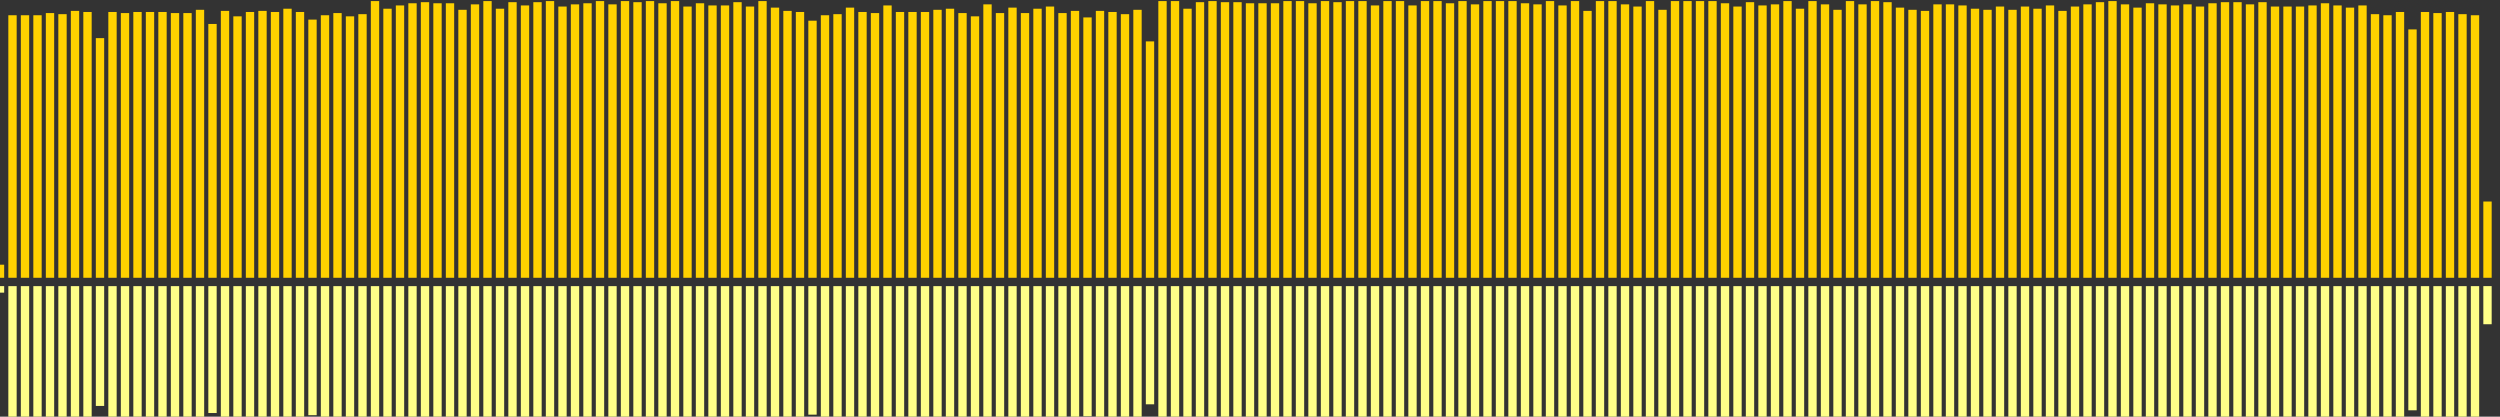 <?xml version="1.0" encoding="UTF-8"?>
<svg version="1.1" width="600" height="100" xmlns="http://www.w3.org/2000/svg">
  <rect width="100%" height="100%" fill="#333333" stroke="none"/>
  <line x1="0" y1="66.667" x2="0" y2="63.529" stroke="#ffd200" stroke-width="2"/>
  <line x1="0" y1="68.667" x2="0" y2="70.235" stroke="#ff8" stroke-width="2"/>
  <line x1="3" y1="66.667" x2="3" y2="3.66" stroke="#ffd200" stroke-width="2"/>
  <line x1="3" y1="68.667" x2="3" y2="100.17" stroke="#ff8" stroke-width="2"/>
  <line x1="6" y1="66.667" x2="6" y2="3.66" stroke="#ffd200" stroke-width="2"/>
  <line x1="6" y1="68.667" x2="6" y2="100.17" stroke="#ff8" stroke-width="2"/>
  <line x1="9" y1="66.667" x2="9" y2="3.66" stroke="#ffd200" stroke-width="2"/>
  <line x1="9" y1="68.667" x2="9" y2="100.17" stroke="#ff8" stroke-width="2"/>
  <line x1="12" y1="66.667" x2="12" y2="3.137" stroke="#ffd200" stroke-width="2"/>
  <line x1="12" y1="68.667" x2="12" y2="100.431" stroke="#ff8" stroke-width="2"/>
  <line x1="15" y1="66.667" x2="15" y2="3.399" stroke="#ffd200" stroke-width="2"/>
  <line x1="15" y1="68.667" x2="15" y2="100.301" stroke="#ff8" stroke-width="2"/>
  <line x1="18" y1="66.667" x2="18" y2="2.614" stroke="#ffd200" stroke-width="2"/>
  <line x1="18" y1="68.667" x2="18" y2="100.693" stroke="#ff8" stroke-width="2"/>
  <line x1="21" y1="66.667" x2="21" y2="2.876" stroke="#ffd200" stroke-width="2"/>
  <line x1="21" y1="68.667" x2="21" y2="100.562" stroke="#ff8" stroke-width="2"/>
  <line x1="24" y1="66.667" x2="24" y2="9.15" stroke="#ffd200" stroke-width="2"/>
  <line x1="24" y1="68.667" x2="24" y2="97.425" stroke="#ff8" stroke-width="2"/>
  <line x1="27" y1="66.667" x2="27" y2="2.876" stroke="#ffd200" stroke-width="2"/>
  <line x1="27" y1="68.667" x2="27" y2="100.562" stroke="#ff8" stroke-width="2"/>
  <line x1="30" y1="66.667" x2="30" y2="3.137" stroke="#ffd200" stroke-width="2"/>
  <line x1="30" y1="68.667" x2="30" y2="100.431" stroke="#ff8" stroke-width="2"/>
  <line x1="33" y1="66.667" x2="33" y2="2.876" stroke="#ffd200" stroke-width="2"/>
  <line x1="33" y1="68.667" x2="33" y2="100.562" stroke="#ff8" stroke-width="2"/>
  <line x1="36" y1="66.667" x2="36" y2="2.876" stroke="#ffd200" stroke-width="2"/>
  <line x1="36" y1="68.667" x2="36" y2="100.562" stroke="#ff8" stroke-width="2"/>
  <line x1="39" y1="66.667" x2="39" y2="2.876" stroke="#ffd200" stroke-width="2"/>
  <line x1="39" y1="68.667" x2="39" y2="100.562" stroke="#ff8" stroke-width="2"/>
  <line x1="42" y1="66.667" x2="42" y2="3.137" stroke="#ffd200" stroke-width="2"/>
  <line x1="42" y1="68.667" x2="42" y2="100.431" stroke="#ff8" stroke-width="2"/>
  <line x1="45" y1="66.667" x2="45" y2="3.137" stroke="#ffd200" stroke-width="2"/>
  <line x1="45" y1="68.667" x2="45" y2="100.431" stroke="#ff8" stroke-width="2"/>
  <line x1="48" y1="66.667" x2="48" y2="2.353" stroke="#ffd200" stroke-width="2"/>
  <line x1="48" y1="68.667" x2="48" y2="100.824" stroke="#ff8" stroke-width="2"/>
  <line x1="51" y1="66.667" x2="51" y2="5.752" stroke="#ffd200" stroke-width="2"/>
  <line x1="51" y1="68.667" x2="51" y2="99.124" stroke="#ff8" stroke-width="2"/>
  <line x1="54" y1="66.667" x2="54" y2="2.614" stroke="#ffd200" stroke-width="2"/>
  <line x1="54" y1="68.667" x2="54" y2="100.693" stroke="#ff8" stroke-width="2"/>
  <line x1="57" y1="66.667" x2="57" y2="3.922" stroke="#ffd200" stroke-width="2"/>
  <line x1="57" y1="68.667" x2="57" y2="100.039" stroke="#ff8" stroke-width="2"/>
  <line x1="60" y1="66.667" x2="60" y2="2.876" stroke="#ffd200" stroke-width="2"/>
  <line x1="60" y1="68.667" x2="60" y2="100.562" stroke="#ff8" stroke-width="2"/>
  <line x1="63" y1="66.667" x2="63" y2="2.614" stroke="#ffd200" stroke-width="2"/>
  <line x1="63" y1="68.667" x2="63" y2="100.693" stroke="#ff8" stroke-width="2"/>
  <line x1="66" y1="66.667" x2="66" y2="2.876" stroke="#ffd200" stroke-width="2"/>
  <line x1="66" y1="68.667" x2="66" y2="100.562" stroke="#ff8" stroke-width="2"/>
  <line x1="69" y1="66.667" x2="69" y2="2.092" stroke="#ffd200" stroke-width="2"/>
  <line x1="69" y1="68.667" x2="69" y2="100.954" stroke="#ff8" stroke-width="2"/>
  <line x1="72" y1="66.667" x2="72" y2="2.876" stroke="#ffd200" stroke-width="2"/>
  <line x1="72" y1="68.667" x2="72" y2="100.562" stroke="#ff8" stroke-width="2"/>
  <line x1="75" y1="66.667" x2="75" y2="4.706" stroke="#ffd200" stroke-width="2"/>
  <line x1="75" y1="68.667" x2="75" y2="99.647" stroke="#ff8" stroke-width="2"/>
  <line x1="78" y1="66.667" x2="78" y2="3.66" stroke="#ffd200" stroke-width="2"/>
  <line x1="78" y1="68.667" x2="78" y2="100.17" stroke="#ff8" stroke-width="2"/>
  <line x1="81" y1="66.667" x2="81" y2="3.137" stroke="#ffd200" stroke-width="2"/>
  <line x1="81" y1="68.667" x2="81" y2="100.431" stroke="#ff8" stroke-width="2"/>
  <line x1="84" y1="66.667" x2="84" y2="3.922" stroke="#ffd200" stroke-width="2"/>
  <line x1="84" y1="68.667" x2="84" y2="100.039" stroke="#ff8" stroke-width="2"/>
  <line x1="87" y1="66.667" x2="87" y2="3.399" stroke="#ffd200" stroke-width="2"/>
  <line x1="87" y1="68.667" x2="87" y2="100.301" stroke="#ff8" stroke-width="2"/>
  <line x1="90" y1="66.667" x2="90" y2="0.261" stroke="#ffd200" stroke-width="2"/>
  <line x1="90" y1="68.667" x2="90" y2="101.869" stroke="#ff8" stroke-width="2"/>
  <line x1="93" y1="66.667" x2="93" y2="2.092" stroke="#ffd200" stroke-width="2"/>
  <line x1="93" y1="68.667" x2="93" y2="100.954" stroke="#ff8" stroke-width="2"/>
  <line x1="96" y1="66.667" x2="96" y2="1.307" stroke="#ffd200" stroke-width="2"/>
  <line x1="96" y1="68.667" x2="96" y2="101.346" stroke="#ff8" stroke-width="2"/>
  <line x1="99" y1="66.667" x2="99" y2="0.784" stroke="#ffd200" stroke-width="2"/>
  <line x1="99" y1="68.667" x2="99" y2="101.608" stroke="#ff8" stroke-width="2"/>
  <line x1="102" y1="66.667" x2="102" y2="0.523" stroke="#ffd200" stroke-width="2"/>
  <line x1="102" y1="68.667" x2="102" y2="101.739" stroke="#ff8" stroke-width="2"/>
  <line x1="105" y1="66.667" x2="105" y2="0.784" stroke="#ffd200" stroke-width="2"/>
  <line x1="105" y1="68.667" x2="105" y2="101.608" stroke="#ff8" stroke-width="2"/>
  <line x1="108" y1="66.667" x2="108" y2="0.784" stroke="#ffd200" stroke-width="2"/>
  <line x1="108" y1="68.667" x2="108" y2="101.608" stroke="#ff8" stroke-width="2"/>
  <line x1="111" y1="66.667" x2="111" y2="2.353" stroke="#ffd200" stroke-width="2"/>
  <line x1="111" y1="68.667" x2="111" y2="100.824" stroke="#ff8" stroke-width="2"/>
  <line x1="114" y1="66.667" x2="114" y2="1.046" stroke="#ffd200" stroke-width="2"/>
  <line x1="114" y1="68.667" x2="114" y2="101.477" stroke="#ff8" stroke-width="2"/>
  <line x1="117" y1="66.667" x2="117" y2="0.261" stroke="#ffd200" stroke-width="2"/>
  <line x1="117" y1="68.667" x2="117" y2="101.869" stroke="#ff8" stroke-width="2"/>
  <line x1="120" y1="66.667" x2="120" y2="2.092" stroke="#ffd200" stroke-width="2"/>
  <line x1="120" y1="68.667" x2="120" y2="100.954" stroke="#ff8" stroke-width="2"/>
  <line x1="123" y1="66.667" x2="123" y2="0.523" stroke="#ffd200" stroke-width="2"/>
  <line x1="123" y1="68.667" x2="123" y2="101.739" stroke="#ff8" stroke-width="2"/>
  <line x1="126" y1="66.667" x2="126" y2="1.307" stroke="#ffd200" stroke-width="2"/>
  <line x1="126" y1="68.667" x2="126" y2="101.346" stroke="#ff8" stroke-width="2"/>
  <line x1="129" y1="66.667" x2="129" y2="0.523" stroke="#ffd200" stroke-width="2"/>
  <line x1="129" y1="68.667" x2="129" y2="101.739" stroke="#ff8" stroke-width="2"/>
  <line x1="132" y1="66.667" x2="132" y2="0.261" stroke="#ffd200" stroke-width="2"/>
  <line x1="132" y1="68.667" x2="132" y2="101.869" stroke="#ff8" stroke-width="2"/>
  <line x1="135" y1="66.667" x2="135" y2="1.569" stroke="#ffd200" stroke-width="2"/>
  <line x1="135" y1="68.667" x2="135" y2="101.216" stroke="#ff8" stroke-width="2"/>
  <line x1="138" y1="66.667" x2="138" y2="1.046" stroke="#ffd200" stroke-width="2"/>
  <line x1="138" y1="68.667" x2="138" y2="101.477" stroke="#ff8" stroke-width="2"/>
  <line x1="141" y1="66.667" x2="141" y2="0.784" stroke="#ffd200" stroke-width="2"/>
  <line x1="141" y1="68.667" x2="141" y2="101.608" stroke="#ff8" stroke-width="2"/>
  <line x1="144" y1="66.667" x2="144" y2="0.261" stroke="#ffd200" stroke-width="2"/>
  <line x1="144" y1="68.667" x2="144" y2="101.869" stroke="#ff8" stroke-width="2"/>
  <line x1="147" y1="66.667" x2="147" y2="1.046" stroke="#ffd200" stroke-width="2"/>
  <line x1="147" y1="68.667" x2="147" y2="101.477" stroke="#ff8" stroke-width="2"/>
  <line x1="150" y1="66.667" x2="150" y2="0.261" stroke="#ffd200" stroke-width="2"/>
  <line x1="150" y1="68.667" x2="150" y2="101.869" stroke="#ff8" stroke-width="2"/>
  <line x1="153" y1="66.667" x2="153" y2="0.523" stroke="#ffd200" stroke-width="2"/>
  <line x1="153" y1="68.667" x2="153" y2="101.739" stroke="#ff8" stroke-width="2"/>
  <line x1="156" y1="66.667" x2="156" y2="0.261" stroke="#ffd200" stroke-width="2"/>
  <line x1="156" y1="68.667" x2="156" y2="101.869" stroke="#ff8" stroke-width="2"/>
  <line x1="159" y1="66.667" x2="159" y2="0.784" stroke="#ffd200" stroke-width="2"/>
  <line x1="159" y1="68.667" x2="159" y2="101.608" stroke="#ff8" stroke-width="2"/>
  <line x1="162" y1="66.667" x2="162" y2="0.261" stroke="#ffd200" stroke-width="2"/>
  <line x1="162" y1="68.667" x2="162" y2="101.869" stroke="#ff8" stroke-width="2"/>
  <line x1="165" y1="66.667" x2="165" y2="1.569" stroke="#ffd200" stroke-width="2"/>
  <line x1="165" y1="68.667" x2="165" y2="101.216" stroke="#ff8" stroke-width="2"/>
  <line x1="168" y1="66.667" x2="168" y2="0.784" stroke="#ffd200" stroke-width="2"/>
  <line x1="168" y1="68.667" x2="168" y2="101.608" stroke="#ff8" stroke-width="2"/>
  <line x1="171" y1="66.667" x2="171" y2="1.307" stroke="#ffd200" stroke-width="2"/>
  <line x1="171" y1="68.667" x2="171" y2="101.346" stroke="#ff8" stroke-width="2"/>
  <line x1="174" y1="66.667" x2="174" y2="1.307" stroke="#ffd200" stroke-width="2"/>
  <line x1="174" y1="68.667" x2="174" y2="101.346" stroke="#ff8" stroke-width="2"/>
  <line x1="177" y1="66.667" x2="177" y2="0.523" stroke="#ffd200" stroke-width="2"/>
  <line x1="177" y1="68.667" x2="177" y2="101.739" stroke="#ff8" stroke-width="2"/>
  <line x1="180" y1="66.667" x2="180" y2="1.569" stroke="#ffd200" stroke-width="2"/>
  <line x1="180" y1="68.667" x2="180" y2="101.216" stroke="#ff8" stroke-width="2"/>
  <line x1="183" y1="66.667" x2="183" y2="0.261" stroke="#ffd200" stroke-width="2"/>
  <line x1="183" y1="68.667" x2="183" y2="101.869" stroke="#ff8" stroke-width="2"/>
  <line x1="186" y1="66.667" x2="186" y2="1.83" stroke="#ffd200" stroke-width="2"/>
  <line x1="186" y1="68.667" x2="186" y2="101.085" stroke="#ff8" stroke-width="2"/>
  <line x1="189" y1="66.667" x2="189" y2="2.614" stroke="#ffd200" stroke-width="2"/>
  <line x1="189" y1="68.667" x2="189" y2="100.693" stroke="#ff8" stroke-width="2"/>
  <line x1="192" y1="66.667" x2="192" y2="2.876" stroke="#ffd200" stroke-width="2"/>
  <line x1="192" y1="68.667" x2="192" y2="100.562" stroke="#ff8" stroke-width="2"/>
  <line x1="195" y1="66.667" x2="195" y2="4.967" stroke="#ffd200" stroke-width="2"/>
  <line x1="195" y1="68.667" x2="195" y2="99.516" stroke="#ff8" stroke-width="2"/>
  <line x1="198" y1="66.667" x2="198" y2="3.66" stroke="#ffd200" stroke-width="2"/>
  <line x1="198" y1="68.667" x2="198" y2="100.17" stroke="#ff8" stroke-width="2"/>
  <line x1="201" y1="66.667" x2="201" y2="3.399" stroke="#ffd200" stroke-width="2"/>
  <line x1="201" y1="68.667" x2="201" y2="100.301" stroke="#ff8" stroke-width="2"/>
  <line x1="204" y1="66.667" x2="204" y2="1.83" stroke="#ffd200" stroke-width="2"/>
  <line x1="204" y1="68.667" x2="204" y2="101.085" stroke="#ff8" stroke-width="2"/>
  <line x1="207" y1="66.667" x2="207" y2="2.876" stroke="#ffd200" stroke-width="2"/>
  <line x1="207" y1="68.667" x2="207" y2="100.562" stroke="#ff8" stroke-width="2"/>
  <line x1="210" y1="66.667" x2="210" y2="3.137" stroke="#ffd200" stroke-width="2"/>
  <line x1="210" y1="68.667" x2="210" y2="100.431" stroke="#ff8" stroke-width="2"/>
  <line x1="213" y1="66.667" x2="213" y2="1.307" stroke="#ffd200" stroke-width="2"/>
  <line x1="213" y1="68.667" x2="213" y2="101.346" stroke="#ff8" stroke-width="2"/>
  <line x1="216" y1="66.667" x2="216" y2="2.876" stroke="#ffd200" stroke-width="2"/>
  <line x1="216" y1="68.667" x2="216" y2="100.562" stroke="#ff8" stroke-width="2"/>
  <line x1="219" y1="66.667" x2="219" y2="2.876" stroke="#ffd200" stroke-width="2"/>
  <line x1="219" y1="68.667" x2="219" y2="100.562" stroke="#ff8" stroke-width="2"/>
  <line x1="222" y1="66.667" x2="222" y2="2.876" stroke="#ffd200" stroke-width="2"/>
  <line x1="222" y1="68.667" x2="222" y2="100.562" stroke="#ff8" stroke-width="2"/>
  <line x1="225" y1="66.667" x2="225" y2="2.353" stroke="#ffd200" stroke-width="2"/>
  <line x1="225" y1="68.667" x2="225" y2="100.824" stroke="#ff8" stroke-width="2"/>
  <line x1="228" y1="66.667" x2="228" y2="2.092" stroke="#ffd200" stroke-width="2"/>
  <line x1="228" y1="68.667" x2="228" y2="100.954" stroke="#ff8" stroke-width="2"/>
  <line x1="231" y1="66.667" x2="231" y2="3.137" stroke="#ffd200" stroke-width="2"/>
  <line x1="231" y1="68.667" x2="231" y2="100.431" stroke="#ff8" stroke-width="2"/>
  <line x1="234" y1="66.667" x2="234" y2="3.922" stroke="#ffd200" stroke-width="2"/>
  <line x1="234" y1="68.667" x2="234" y2="100.039" stroke="#ff8" stroke-width="2"/>
  <line x1="237" y1="66.667" x2="237" y2="1.046" stroke="#ffd200" stroke-width="2"/>
  <line x1="237" y1="68.667" x2="237" y2="101.477" stroke="#ff8" stroke-width="2"/>
  <line x1="240" y1="66.667" x2="240" y2="3.137" stroke="#ffd200" stroke-width="2"/>
  <line x1="240" y1="68.667" x2="240" y2="100.431" stroke="#ff8" stroke-width="2"/>
  <line x1="243" y1="66.667" x2="243" y2="1.83" stroke="#ffd200" stroke-width="2"/>
  <line x1="243" y1="68.667" x2="243" y2="101.085" stroke="#ff8" stroke-width="2"/>
  <line x1="246" y1="66.667" x2="246" y2="3.137" stroke="#ffd200" stroke-width="2"/>
  <line x1="246" y1="68.667" x2="246" y2="100.431" stroke="#ff8" stroke-width="2"/>
  <line x1="249" y1="66.667" x2="249" y2="2.092" stroke="#ffd200" stroke-width="2"/>
  <line x1="249" y1="68.667" x2="249" y2="100.954" stroke="#ff8" stroke-width="2"/>
  <line x1="252" y1="66.667" x2="252" y2="1.569" stroke="#ffd200" stroke-width="2"/>
  <line x1="252" y1="68.667" x2="252" y2="101.216" stroke="#ff8" stroke-width="2"/>
  <line x1="255" y1="66.667" x2="255" y2="3.137" stroke="#ffd200" stroke-width="2"/>
  <line x1="255" y1="68.667" x2="255" y2="100.431" stroke="#ff8" stroke-width="2"/>
  <line x1="258" y1="66.667" x2="258" y2="2.614" stroke="#ffd200" stroke-width="2"/>
  <line x1="258" y1="68.667" x2="258" y2="100.693" stroke="#ff8" stroke-width="2"/>
  <line x1="261" y1="66.667" x2="261" y2="4.183" stroke="#ffd200" stroke-width="2"/>
  <line x1="261" y1="68.667" x2="261" y2="99.908" stroke="#ff8" stroke-width="2"/>
  <line x1="264" y1="66.667" x2="264" y2="2.614" stroke="#ffd200" stroke-width="2"/>
  <line x1="264" y1="68.667" x2="264" y2="100.693" stroke="#ff8" stroke-width="2"/>
  <line x1="267" y1="66.667" x2="267" y2="2.876" stroke="#ffd200" stroke-width="2"/>
  <line x1="267" y1="68.667" x2="267" y2="100.562" stroke="#ff8" stroke-width="2"/>
  <line x1="270" y1="66.667" x2="270" y2="3.399" stroke="#ffd200" stroke-width="2"/>
  <line x1="270" y1="68.667" x2="270" y2="100.301" stroke="#ff8" stroke-width="2"/>
  <line x1="273" y1="66.667" x2="273" y2="2.353" stroke="#ffd200" stroke-width="2"/>
  <line x1="273" y1="68.667" x2="273" y2="100.824" stroke="#ff8" stroke-width="2"/>
  <line x1="276" y1="66.667" x2="276" y2="9.935" stroke="#ffd200" stroke-width="2"/>
  <line x1="276" y1="68.667" x2="276" y2="97.033" stroke="#ff8" stroke-width="2"/>
  <line x1="279" y1="66.667" x2="279" y2="0.261" stroke="#ffd200" stroke-width="2"/>
  <line x1="279" y1="68.667" x2="279" y2="101.869" stroke="#ff8" stroke-width="2"/>
  <line x1="282" y1="66.667" x2="282" y2="0.261" stroke="#ffd200" stroke-width="2"/>
  <line x1="282" y1="68.667" x2="282" y2="101.869" stroke="#ff8" stroke-width="2"/>
  <line x1="285" y1="66.667" x2="285" y2="2.092" stroke="#ffd200" stroke-width="2"/>
  <line x1="285" y1="68.667" x2="285" y2="100.954" stroke="#ff8" stroke-width="2"/>
  <line x1="288" y1="66.667" x2="288" y2="0.523" stroke="#ffd200" stroke-width="2"/>
  <line x1="288" y1="68.667" x2="288" y2="101.739" stroke="#ff8" stroke-width="2"/>
  <line x1="291" y1="66.667" x2="291" y2="0.261" stroke="#ffd200" stroke-width="2"/>
  <line x1="291" y1="68.667" x2="291" y2="101.869" stroke="#ff8" stroke-width="2"/>
  <line x1="294" y1="66.667" x2="294" y2="0.523" stroke="#ffd200" stroke-width="2"/>
  <line x1="294" y1="68.667" x2="294" y2="101.739" stroke="#ff8" stroke-width="2"/>
  <line x1="297" y1="66.667" x2="297" y2="0.523" stroke="#ffd200" stroke-width="2"/>
  <line x1="297" y1="68.667" x2="297" y2="101.739" stroke="#ff8" stroke-width="2"/>
  <line x1="300" y1="66.667" x2="300" y2="0.784" stroke="#ffd200" stroke-width="2"/>
  <line x1="300" y1="68.667" x2="300" y2="101.608" stroke="#ff8" stroke-width="2"/>
  <line x1="303" y1="66.667" x2="303" y2="0.784" stroke="#ffd200" stroke-width="2"/>
  <line x1="303" y1="68.667" x2="303" y2="101.608" stroke="#ff8" stroke-width="2"/>
  <line x1="306" y1="66.667" x2="306" y2="0.784" stroke="#ffd200" stroke-width="2"/>
  <line x1="306" y1="68.667" x2="306" y2="101.608" stroke="#ff8" stroke-width="2"/>
  <line x1="309" y1="66.667" x2="309" y2="0.261" stroke="#ffd200" stroke-width="2"/>
  <line x1="309" y1="68.667" x2="309" y2="101.869" stroke="#ff8" stroke-width="2"/>
  <line x1="312" y1="66.667" x2="312" y2="0.261" stroke="#ffd200" stroke-width="2"/>
  <line x1="312" y1="68.667" x2="312" y2="101.869" stroke="#ff8" stroke-width="2"/>
  <line x1="315" y1="66.667" x2="315" y2="0.784" stroke="#ffd200" stroke-width="2"/>
  <line x1="315" y1="68.667" x2="315" y2="101.608" stroke="#ff8" stroke-width="2"/>
  <line x1="318" y1="66.667" x2="318" y2="0.261" stroke="#ffd200" stroke-width="2"/>
  <line x1="318" y1="68.667" x2="318" y2="101.869" stroke="#ff8" stroke-width="2"/>
  <line x1="321" y1="66.667" x2="321" y2="0.523" stroke="#ffd200" stroke-width="2"/>
  <line x1="321" y1="68.667" x2="321" y2="101.739" stroke="#ff8" stroke-width="2"/>
  <line x1="324" y1="66.667" x2="324" y2="0.261" stroke="#ffd200" stroke-width="2"/>
  <line x1="324" y1="68.667" x2="324" y2="101.869" stroke="#ff8" stroke-width="2"/>
  <line x1="327" y1="66.667" x2="327" y2="0.261" stroke="#ffd200" stroke-width="2"/>
  <line x1="327" y1="68.667" x2="327" y2="101.869" stroke="#ff8" stroke-width="2"/>
  <line x1="330" y1="66.667" x2="330" y2="1.307" stroke="#ffd200" stroke-width="2"/>
  <line x1="330" y1="68.667" x2="330" y2="101.346" stroke="#ff8" stroke-width="2"/>
  <line x1="333" y1="66.667" x2="333" y2="0.261" stroke="#ffd200" stroke-width="2"/>
  <line x1="333" y1="68.667" x2="333" y2="101.869" stroke="#ff8" stroke-width="2"/>
  <line x1="336" y1="66.667" x2="336" y2="0.261" stroke="#ffd200" stroke-width="2"/>
  <line x1="336" y1="68.667" x2="336" y2="101.869" stroke="#ff8" stroke-width="2"/>
  <line x1="339" y1="66.667" x2="339" y2="1.307" stroke="#ffd200" stroke-width="2"/>
  <line x1="339" y1="68.667" x2="339" y2="101.346" stroke="#ff8" stroke-width="2"/>
  <line x1="342" y1="66.667" x2="342" y2="0.261" stroke="#ffd200" stroke-width="2"/>
  <line x1="342" y1="68.667" x2="342" y2="101.869" stroke="#ff8" stroke-width="2"/>
  <line x1="345" y1="66.667" x2="345" y2="0.261" stroke="#ffd200" stroke-width="2"/>
  <line x1="345" y1="68.667" x2="345" y2="101.869" stroke="#ff8" stroke-width="2"/>
  <line x1="348" y1="66.667" x2="348" y2="0.784" stroke="#ffd200" stroke-width="2"/>
  <line x1="348" y1="68.667" x2="348" y2="101.608" stroke="#ff8" stroke-width="2"/>
  <line x1="351" y1="66.667" x2="351" y2="0.261" stroke="#ffd200" stroke-width="2"/>
  <line x1="351" y1="68.667" x2="351" y2="101.869" stroke="#ff8" stroke-width="2"/>
  <line x1="354" y1="66.667" x2="354" y2="1.046" stroke="#ffd200" stroke-width="2"/>
  <line x1="354" y1="68.667" x2="354" y2="101.477" stroke="#ff8" stroke-width="2"/>
  <line x1="357" y1="66.667" x2="357" y2="0.261" stroke="#ffd200" stroke-width="2"/>
  <line x1="357" y1="68.667" x2="357" y2="101.869" stroke="#ff8" stroke-width="2"/>
  <line x1="360" y1="66.667" x2="360" y2="0.261" stroke="#ffd200" stroke-width="2"/>
  <line x1="360" y1="68.667" x2="360" y2="101.869" stroke="#ff8" stroke-width="2"/>
  <line x1="363" y1="66.667" x2="363" y2="0.261" stroke="#ffd200" stroke-width="2"/>
  <line x1="363" y1="68.667" x2="363" y2="101.869" stroke="#ff8" stroke-width="2"/>
  <line x1="366" y1="66.667" x2="366" y2="0.784" stroke="#ffd200" stroke-width="2"/>
  <line x1="366" y1="68.667" x2="366" y2="101.608" stroke="#ff8" stroke-width="2"/>
  <line x1="369" y1="66.667" x2="369" y2="1.046" stroke="#ffd200" stroke-width="2"/>
  <line x1="369" y1="68.667" x2="369" y2="101.477" stroke="#ff8" stroke-width="2"/>
  <line x1="372" y1="66.667" x2="372" y2="0.261" stroke="#ffd200" stroke-width="2"/>
  <line x1="372" y1="68.667" x2="372" y2="101.869" stroke="#ff8" stroke-width="2"/>
  <line x1="375" y1="66.667" x2="375" y2="1.307" stroke="#ffd200" stroke-width="2"/>
  <line x1="375" y1="68.667" x2="375" y2="101.346" stroke="#ff8" stroke-width="2"/>
  <line x1="378" y1="66.667" x2="378" y2="0.261" stroke="#ffd200" stroke-width="2"/>
  <line x1="378" y1="68.667" x2="378" y2="101.869" stroke="#ff8" stroke-width="2"/>
  <line x1="381" y1="66.667" x2="381" y2="2.614" stroke="#ffd200" stroke-width="2"/>
  <line x1="381" y1="68.667" x2="381" y2="100.693" stroke="#ff8" stroke-width="2"/>
  <line x1="384" y1="66.667" x2="384" y2="0.261" stroke="#ffd200" stroke-width="2"/>
  <line x1="384" y1="68.667" x2="384" y2="101.869" stroke="#ff8" stroke-width="2"/>
  <line x1="387" y1="66.667" x2="387" y2="0.261" stroke="#ffd200" stroke-width="2"/>
  <line x1="387" y1="68.667" x2="387" y2="101.869" stroke="#ff8" stroke-width="2"/>
  <line x1="390" y1="66.667" x2="390" y2="1.046" stroke="#ffd200" stroke-width="2"/>
  <line x1="390" y1="68.667" x2="390" y2="101.477" stroke="#ff8" stroke-width="2"/>
  <line x1="393" y1="66.667" x2="393" y2="1.569" stroke="#ffd200" stroke-width="2"/>
  <line x1="393" y1="68.667" x2="393" y2="101.216" stroke="#ff8" stroke-width="2"/>
  <line x1="396" y1="66.667" x2="396" y2="0.261" stroke="#ffd200" stroke-width="2"/>
  <line x1="396" y1="68.667" x2="396" y2="101.869" stroke="#ff8" stroke-width="2"/>
  <line x1="399" y1="66.667" x2="399" y2="2.353" stroke="#ffd200" stroke-width="2"/>
  <line x1="399" y1="68.667" x2="399" y2="100.824" stroke="#ff8" stroke-width="2"/>
  <line x1="402" y1="66.667" x2="402" y2="0.261" stroke="#ffd200" stroke-width="2"/>
  <line x1="402" y1="68.667" x2="402" y2="101.869" stroke="#ff8" stroke-width="2"/>
  <line x1="405" y1="66.667" x2="405" y2="0.261" stroke="#ffd200" stroke-width="2"/>
  <line x1="405" y1="68.667" x2="405" y2="101.869" stroke="#ff8" stroke-width="2"/>
  <line x1="408" y1="66.667" x2="408" y2="0.261" stroke="#ffd200" stroke-width="2"/>
  <line x1="408" y1="68.667" x2="408" y2="101.869" stroke="#ff8" stroke-width="2"/>
  <line x1="411" y1="66.667" x2="411" y2="0.261" stroke="#ffd200" stroke-width="2"/>
  <line x1="411" y1="68.667" x2="411" y2="101.869" stroke="#ff8" stroke-width="2"/>
  <line x1="414" y1="66.667" x2="414" y2="0.784" stroke="#ffd200" stroke-width="2"/>
  <line x1="414" y1="68.667" x2="414" y2="101.608" stroke="#ff8" stroke-width="2"/>
  <line x1="417" y1="66.667" x2="417" y2="1.569" stroke="#ffd200" stroke-width="2"/>
  <line x1="417" y1="68.667" x2="417" y2="101.216" stroke="#ff8" stroke-width="2"/>
  <line x1="420" y1="66.667" x2="420" y2="0.523" stroke="#ffd200" stroke-width="2"/>
  <line x1="420" y1="68.667" x2="420" y2="101.739" stroke="#ff8" stroke-width="2"/>
  <line x1="423" y1="66.667" x2="423" y2="1.307" stroke="#ffd200" stroke-width="2"/>
  <line x1="423" y1="68.667" x2="423" y2="101.346" stroke="#ff8" stroke-width="2"/>
  <line x1="426" y1="66.667" x2="426" y2="1.046" stroke="#ffd200" stroke-width="2"/>
  <line x1="426" y1="68.667" x2="426" y2="101.477" stroke="#ff8" stroke-width="2"/>
  <line x1="429" y1="66.667" x2="429" y2="0.261" stroke="#ffd200" stroke-width="2"/>
  <line x1="429" y1="68.667" x2="429" y2="101.869" stroke="#ff8" stroke-width="2"/>
  <line x1="432" y1="66.667" x2="432" y2="2.092" stroke="#ffd200" stroke-width="2"/>
  <line x1="432" y1="68.667" x2="432" y2="100.954" stroke="#ff8" stroke-width="2"/>
  <line x1="435" y1="66.667" x2="435" y2="0.261" stroke="#ffd200" stroke-width="2"/>
  <line x1="435" y1="68.667" x2="435" y2="101.869" stroke="#ff8" stroke-width="2"/>
  <line x1="438" y1="66.667" x2="438" y2="1.046" stroke="#ffd200" stroke-width="2"/>
  <line x1="438" y1="68.667" x2="438" y2="101.477" stroke="#ff8" stroke-width="2"/>
  <line x1="441" y1="66.667" x2="441" y2="2.353" stroke="#ffd200" stroke-width="2"/>
  <line x1="441" y1="68.667" x2="441" y2="100.824" stroke="#ff8" stroke-width="2"/>
  <line x1="444" y1="66.667" x2="444" y2="0.261" stroke="#ffd200" stroke-width="2"/>
  <line x1="444" y1="68.667" x2="444" y2="101.869" stroke="#ff8" stroke-width="2"/>
  <line x1="447" y1="66.667" x2="447" y2="1.046" stroke="#ffd200" stroke-width="2"/>
  <line x1="447" y1="68.667" x2="447" y2="101.477" stroke="#ff8" stroke-width="2"/>
  <line x1="450" y1="66.667" x2="450" y2="0.261" stroke="#ffd200" stroke-width="2"/>
  <line x1="450" y1="68.667" x2="450" y2="101.869" stroke="#ff8" stroke-width="2"/>
  <line x1="453" y1="66.667" x2="453" y2="0.523" stroke="#ffd200" stroke-width="2"/>
  <line x1="453" y1="68.667" x2="453" y2="101.739" stroke="#ff8" stroke-width="2"/>
  <line x1="456" y1="66.667" x2="456" y2="1.83" stroke="#ffd200" stroke-width="2"/>
  <line x1="456" y1="68.667" x2="456" y2="101.085" stroke="#ff8" stroke-width="2"/>
  <line x1="459" y1="66.667" x2="459" y2="2.353" stroke="#ffd200" stroke-width="2"/>
  <line x1="459" y1="68.667" x2="459" y2="100.824" stroke="#ff8" stroke-width="2"/>
  <line x1="462" y1="66.667" x2="462" y2="2.614" stroke="#ffd200" stroke-width="2"/>
  <line x1="462" y1="68.667" x2="462" y2="100.693" stroke="#ff8" stroke-width="2"/>
  <line x1="465" y1="66.667" x2="465" y2="1.046" stroke="#ffd200" stroke-width="2"/>
  <line x1="465" y1="68.667" x2="465" y2="101.477" stroke="#ff8" stroke-width="2"/>
  <line x1="468" y1="66.667" x2="468" y2="1.046" stroke="#ffd200" stroke-width="2"/>
  <line x1="468" y1="68.667" x2="468" y2="101.477" stroke="#ff8" stroke-width="2"/>
  <line x1="471" y1="66.667" x2="471" y2="1.307" stroke="#ffd200" stroke-width="2"/>
  <line x1="471" y1="68.667" x2="471" y2="101.346" stroke="#ff8" stroke-width="2"/>
  <line x1="474" y1="66.667" x2="474" y2="2.092" stroke="#ffd200" stroke-width="2"/>
  <line x1="474" y1="68.667" x2="474" y2="100.954" stroke="#ff8" stroke-width="2"/>
  <line x1="477" y1="66.667" x2="477" y2="2.353" stroke="#ffd200" stroke-width="2"/>
  <line x1="477" y1="68.667" x2="477" y2="100.824" stroke="#ff8" stroke-width="2"/>
  <line x1="480" y1="66.667" x2="480" y2="1.569" stroke="#ffd200" stroke-width="2"/>
  <line x1="480" y1="68.667" x2="480" y2="101.216" stroke="#ff8" stroke-width="2"/>
  <line x1="483" y1="66.667" x2="483" y2="2.353" stroke="#ffd200" stroke-width="2"/>
  <line x1="483" y1="68.667" x2="483" y2="100.824" stroke="#ff8" stroke-width="2"/>
  <line x1="486" y1="66.667" x2="486" y2="1.569" stroke="#ffd200" stroke-width="2"/>
  <line x1="486" y1="68.667" x2="486" y2="101.216" stroke="#ff8" stroke-width="2"/>
  <line x1="489" y1="66.667" x2="489" y2="2.092" stroke="#ffd200" stroke-width="2"/>
  <line x1="489" y1="68.667" x2="489" y2="100.954" stroke="#ff8" stroke-width="2"/>
  <line x1="492" y1="66.667" x2="492" y2="1.307" stroke="#ffd200" stroke-width="2"/>
  <line x1="492" y1="68.667" x2="492" y2="101.346" stroke="#ff8" stroke-width="2"/>
  <line x1="495" y1="66.667" x2="495" y2="2.614" stroke="#ffd200" stroke-width="2"/>
  <line x1="495" y1="68.667" x2="495" y2="100.693" stroke="#ff8" stroke-width="2"/>
  <line x1="498" y1="66.667" x2="498" y2="1.569" stroke="#ffd200" stroke-width="2"/>
  <line x1="498" y1="68.667" x2="498" y2="101.216" stroke="#ff8" stroke-width="2"/>
  <line x1="501" y1="66.667" x2="501" y2="1.046" stroke="#ffd200" stroke-width="2"/>
  <line x1="501" y1="68.667" x2="501" y2="101.477" stroke="#ff8" stroke-width="2"/>
  <line x1="504" y1="66.667" x2="504" y2="0.523" stroke="#ffd200" stroke-width="2"/>
  <line x1="504" y1="68.667" x2="504" y2="101.739" stroke="#ff8" stroke-width="2"/>
  <line x1="507" y1="66.667" x2="507" y2="0.261" stroke="#ffd200" stroke-width="2"/>
  <line x1="507" y1="68.667" x2="507" y2="101.869" stroke="#ff8" stroke-width="2"/>
  <line x1="510" y1="66.667" x2="510" y2="1.046" stroke="#ffd200" stroke-width="2"/>
  <line x1="510" y1="68.667" x2="510" y2="101.477" stroke="#ff8" stroke-width="2"/>
  <line x1="513" y1="66.667" x2="513" y2="1.83" stroke="#ffd200" stroke-width="2"/>
  <line x1="513" y1="68.667" x2="513" y2="101.085" stroke="#ff8" stroke-width="2"/>
  <line x1="516" y1="66.667" x2="516" y2="0.784" stroke="#ffd200" stroke-width="2"/>
  <line x1="516" y1="68.667" x2="516" y2="101.608" stroke="#ff8" stroke-width="2"/>
  <line x1="519" y1="66.667" x2="519" y2="1.046" stroke="#ffd200" stroke-width="2"/>
  <line x1="519" y1="68.667" x2="519" y2="101.477" stroke="#ff8" stroke-width="2"/>
  <line x1="522" y1="66.667" x2="522" y2="1.307" stroke="#ffd200" stroke-width="2"/>
  <line x1="522" y1="68.667" x2="522" y2="101.346" stroke="#ff8" stroke-width="2"/>
  <line x1="525" y1="66.667" x2="525" y2="1.046" stroke="#ffd200" stroke-width="2"/>
  <line x1="525" y1="68.667" x2="525" y2="101.477" stroke="#ff8" stroke-width="2"/>
  <line x1="528" y1="66.667" x2="528" y2="1.569" stroke="#ffd200" stroke-width="2"/>
  <line x1="528" y1="68.667" x2="528" y2="101.216" stroke="#ff8" stroke-width="2"/>
  <line x1="531" y1="66.667" x2="531" y2="0.784" stroke="#ffd200" stroke-width="2"/>
  <line x1="531" y1="68.667" x2="531" y2="101.608" stroke="#ff8" stroke-width="2"/>
  <line x1="534" y1="66.667" x2="534" y2="0.523" stroke="#ffd200" stroke-width="2"/>
  <line x1="534" y1="68.667" x2="534" y2="101.739" stroke="#ff8" stroke-width="2"/>
  <line x1="537" y1="66.667" x2="537" y2="0.523" stroke="#ffd200" stroke-width="2"/>
  <line x1="537" y1="68.667" x2="537" y2="101.739" stroke="#ff8" stroke-width="2"/>
  <line x1="540" y1="66.667" x2="540" y2="1.046" stroke="#ffd200" stroke-width="2"/>
  <line x1="540" y1="68.667" x2="540" y2="101.477" stroke="#ff8" stroke-width="2"/>
  <line x1="543" y1="66.667" x2="543" y2="0.523" stroke="#ffd200" stroke-width="2"/>
  <line x1="543" y1="68.667" x2="543" y2="101.739" stroke="#ff8" stroke-width="2"/>
  <line x1="546" y1="66.667" x2="546" y2="1.569" stroke="#ffd200" stroke-width="2"/>
  <line x1="546" y1="68.667" x2="546" y2="101.216" stroke="#ff8" stroke-width="2"/>
  <line x1="549" y1="66.667" x2="549" y2="1.569" stroke="#ffd200" stroke-width="2"/>
  <line x1="549" y1="68.667" x2="549" y2="101.216" stroke="#ff8" stroke-width="2"/>
  <line x1="552" y1="66.667" x2="552" y2="1.569" stroke="#ffd200" stroke-width="2"/>
  <line x1="552" y1="68.667" x2="552" y2="101.216" stroke="#ff8" stroke-width="2"/>
  <line x1="555" y1="66.667" x2="555" y2="1.307" stroke="#ffd200" stroke-width="2"/>
  <line x1="555" y1="68.667" x2="555" y2="101.346" stroke="#ff8" stroke-width="2"/>
  <line x1="558" y1="66.667" x2="558" y2="0.784" stroke="#ffd200" stroke-width="2"/>
  <line x1="558" y1="68.667" x2="558" y2="101.608" stroke="#ff8" stroke-width="2"/>
  <line x1="561" y1="66.667" x2="561" y2="1.307" stroke="#ffd200" stroke-width="2"/>
  <line x1="561" y1="68.667" x2="561" y2="101.346" stroke="#ff8" stroke-width="2"/>
  <line x1="564" y1="66.667" x2="564" y2="1.83" stroke="#ffd200" stroke-width="2"/>
  <line x1="564" y1="68.667" x2="564" y2="101.085" stroke="#ff8" stroke-width="2"/>
  <line x1="567" y1="66.667" x2="567" y2="1.307" stroke="#ffd200" stroke-width="2"/>
  <line x1="567" y1="68.667" x2="567" y2="101.346" stroke="#ff8" stroke-width="2"/>
  <line x1="570" y1="66.667" x2="570" y2="3.399" stroke="#ffd200" stroke-width="2"/>
  <line x1="570" y1="68.667" x2="570" y2="100.301" stroke="#ff8" stroke-width="2"/>
  <line x1="573" y1="66.667" x2="573" y2="3.66" stroke="#ffd200" stroke-width="2"/>
  <line x1="573" y1="68.667" x2="573" y2="100.17" stroke="#ff8" stroke-width="2"/>
  <line x1="576" y1="66.667" x2="576" y2="2.876" stroke="#ffd200" stroke-width="2"/>
  <line x1="576" y1="68.667" x2="576" y2="100.562" stroke="#ff8" stroke-width="2"/>
  <line x1="579" y1="66.667" x2="579" y2="7.059" stroke="#ffd200" stroke-width="2"/>
  <line x1="579" y1="68.667" x2="579" y2="98.471" stroke="#ff8" stroke-width="2"/>
  <line x1="582" y1="66.667" x2="582" y2="2.876" stroke="#ffd200" stroke-width="2"/>
  <line x1="582" y1="68.667" x2="582" y2="100.562" stroke="#ff8" stroke-width="2"/>
  <line x1="585" y1="66.667" x2="585" y2="3.137" stroke="#ffd200" stroke-width="2"/>
  <line x1="585" y1="68.667" x2="585" y2="100.431" stroke="#ff8" stroke-width="2"/>
  <line x1="588" y1="66.667" x2="588" y2="2.876" stroke="#ffd200" stroke-width="2"/>
  <line x1="588" y1="68.667" x2="588" y2="100.562" stroke="#ff8" stroke-width="2"/>
  <line x1="591" y1="66.667" x2="591" y2="3.399" stroke="#ffd200" stroke-width="2"/>
  <line x1="591" y1="68.667" x2="591" y2="100.301" stroke="#ff8" stroke-width="2"/>
  <line x1="594" y1="66.667" x2="594" y2="3.66" stroke="#ffd200" stroke-width="2"/>
  <line x1="594" y1="68.667" x2="594" y2="100.17" stroke="#ff8" stroke-width="2"/>
  <line x1="597" y1="66.667" x2="597" y2="48.366" stroke="#ffd200" stroke-width="2"/>
  <line x1="597" y1="68.667" x2="597" y2="77.817" stroke="#ff8" stroke-width="2"/>
</svg>
